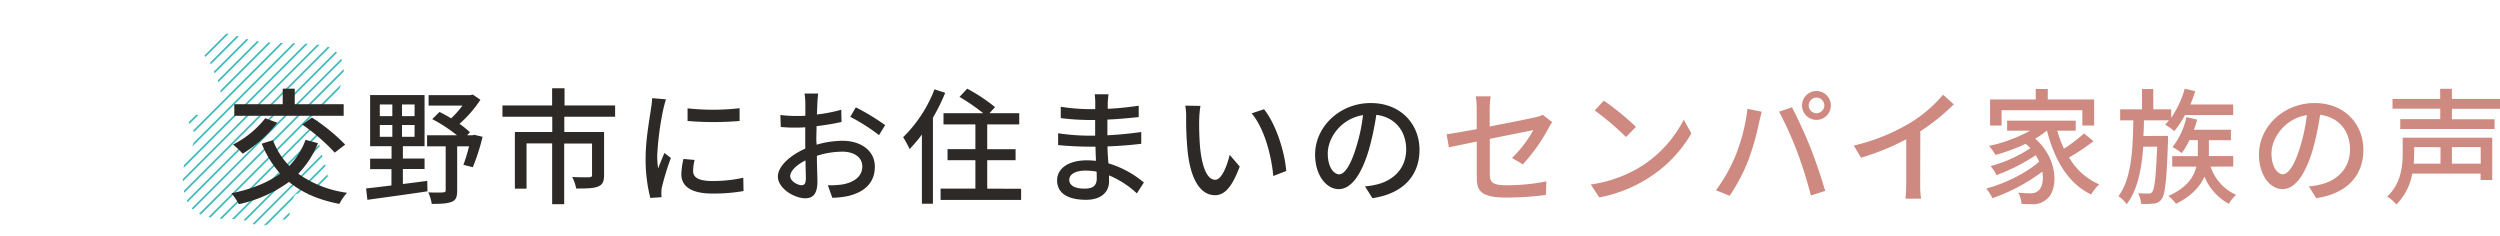<svg xmlns="http://www.w3.org/2000/svg" xmlns:xlink="http://www.w3.org/1999/xlink" viewBox="0 0 718.33 67.72"><defs><style>.cls-1{fill:none;}.cls-2{clip-path:url(#clip-path);}.cls-3{fill:#3ebabc;stroke:#3ebabc;stroke-miterlimit:10;stroke-width:0.5px;}.cls-4{fill:#2d2926;}.cls-5{fill:#ce8980;}</style><clipPath id="clip-path" transform="translate(52.51 9.67)"><path class="cls-1" d="M0,39.77c.31-1.23.38-3.22,1.29-4.7,1.81-3,3.3-5.65.72-9-.53-.68-1.16-2.57.78-2.63,3.65-.12,7-1.26,7.89-4.8S9.08,11.79,7.89,8.41c-.56-1.59-3.7-2.95-2.07-4.28,2.52-2,5.82-5.2,9.12-3.77,5.79,2.53,11.64,2.23,17.58,2.42A59.65,59.65,0,0,1,40,3.31a7.1,7.1,0,0,1,6,9c-.8,3.48-1.54,6.61-5,9.11-2.72,2-2.67,6.25-1.94,9.76a69.73,69.73,0,0,0,2.07,7.17c1.78,5.49-.82,8.68-6.65,7.64-3-.55-2.63,1.73-3.42,3.12s.17,4.49-1.07,4.33c-3.5-.44-6.69,3.09-9.55,1.35s-5.26-1.47-8-1.54C2.92,53-.25,49.75,0,39.77Z"/></clipPath></defs><title>アセット 15</title><g id="レイヤー_2" data-name="レイヤー 2"><g id="レイヤー_1-2" data-name="レイヤー 1"><g class="cls-2"><line class="cls-3" x1="0.18" y1="67.55" x2="67.55" y2="0.18"/><line class="cls-3" x1="3.84" y1="67.55" x2="71.21" y2="0.18"/><line class="cls-3" x1="7.5" y1="67.55" x2="74.87" y2="0.18"/><line class="cls-3" x1="11.15" y1="67.55" x2="78.53" y2="0.18"/><line class="cls-3" x1="14.81" y1="67.55" x2="82.18" y2="0.18"/><line class="cls-3" x1="18.47" y1="67.55" x2="85.84" y2="0.18"/><line class="cls-3" x1="22.13" y1="67.55" x2="89.5" y2="0.18"/><line class="cls-3" x1="25.79" y1="67.55" x2="93.16" y2="0.18"/><line class="cls-3" x1="29.45" y1="67.55" x2="96.82" y2="0.18"/><line class="cls-3" x1="33.11" y1="67.55" x2="100.48" y2="0.18"/><line class="cls-3" x1="36.77" y1="67.55" x2="104.14" y2="0.18"/><line class="cls-3" x1="40.43" y1="67.55" x2="107.8" y2="0.18"/><line class="cls-3" x1="44.09" y1="67.55" x2="111.46" y2="0.18"/><line class="cls-3" x1="47.75" y1="67.55" x2="115.12" y2="0.18"/><line class="cls-3" x1="51.41" y1="67.55" x2="118.78" y2="0.18"/><line class="cls-3" x1="55.06" y1="67.55" x2="122.44" y2="0.18"/><line class="cls-3" x1="58.72" y1="67.55" x2="126.09" y2="0.18"/><line class="cls-3" x1="62.38" y1="67.55" x2="129.75" y2="0.18"/><line class="cls-3" x1="66.04" y1="67.55" x2="133.41" y2="0.18"/><line class="cls-3" x1="69.7" y1="67.55" x2="137.07" y2="0.18"/><line class="cls-3" x1="73.36" y1="67.55" x2="140.73" y2="0.18"/><line class="cls-3" x1="77.02" y1="67.55" x2="144.39" y2="0.18"/><line class="cls-3" x1="80.68" y1="67.55" x2="148.05" y2="0.18"/><line class="cls-3" x1="84.34" y1="67.55" x2="151.71" y2="0.18"/></g><path class="cls-4" d="M38.85,31.47a26.85,26.85,0,0,1-5.66,8.78,31.45,31.45,0,0,0,14,5.47A16,16,0,0,0,45,48.92c-6-1.15-10.74-3.24-14.46-6.33A38.27,38.27,0,0,1,16.11,49,18.92,18.92,0,0,0,14,45.86c5.62-1.15,10.35-3,14-5.65a28.56,28.56,0,0,1-5.3-8.6l3.21-1A21.84,21.84,0,0,0,30.6,38a20.86,20.86,0,0,0,4.68-7.49ZM27.17,25.6a38.17,38.17,0,0,1-9.94,8.89,29.4,29.4,0,0,0-2.78-2.63,27.63,27.63,0,0,0,9.26-7.56Zm19.07-2H14.81V20.27H28.72V15.81h3.46v4.46H46.24Zm-9.12.51a53.84,53.84,0,0,1,9.55,7.77l-3,2.31a54,54,0,0,0-9.34-8.07Z" transform="translate(52.51 9.67)"/><path class="cls-4" d="M63.25,43.2c2.3-.29,4.68-.58,7-.9l.07,3c-6.16.94-12.72,1.8-17.27,2.45l-.36-3.28c2-.21,4.51-.5,7.28-.86V38.92H53.84v-3H60V32.33H53.84V17.64H69.48V32.33H63.25v3.56h6.23v3H63.25ZM56.62,23.69h3.6V20.34h-3.6Zm0,5.94h3.6V26.25h-3.6Zm10-9.29H63v3.35H66.6Zm0,5.91H63v3.38H66.6Zm19.53,3.38a59.46,59.46,0,0,1-2.81,8.75l-2.7-.69a45,45,0,0,0,1.62-5.32H78.85V45.11c0,1.73-.32,2.7-1.55,3.2s-3.1.61-5.76.61a11.75,11.75,0,0,0-1-3.31c1.91.07,3.75.07,4.29,0s.72-.15.72-.61V32.37H70.2V29.2h8.58a41.77,41.77,0,0,0-7.1-4.64l2.09-2.06c1.08.54,2.24,1.15,3.35,1.84a28.26,28.26,0,0,0,3.25-3.67H70.64v-3h12l.69-.18L85.52,19a33.59,33.59,0,0,1-6,6.91,27.64,27.64,0,0,1,3,2.41l-.8.87h1.55l.54-.11Z" transform="translate(52.51 9.67)"/><path class="cls-4" d="M109.63,23.87v4.39h11.43V40.65c0,1.76-.4,2.73-1.7,3.27s-3.39.58-6.31.58a11.9,11.9,0,0,0-1.15-3.32c2.16.11,4.29.11,4.9.08s.8-.18.8-.69v-9h-8V49h-3.46V31.54H98.78v13H95.43V28.26h10.74V23.87H91.86V20.63h14.27V15.7h3.57v4.93h14.53v3.24Z" transform="translate(52.51 9.67)"/><path class="cls-4" d="M138.86,18.87c-.25.68-.61,2.09-.76,2.73A84.64,84.64,0,0,0,136.33,35a26.43,26.43,0,0,0,.26,3.74c.54-1.44,1.26-3.16,1.8-4.46l1.87,1.44a71.66,71.66,0,0,0-2.56,8.32,7.22,7.22,0,0,0-.18,1.61c0,.36,0,.9.08,1.34l-3.25.21A44.44,44.44,0,0,1,133,35.71c0-5.32,1.16-11.37,1.55-14.22a25.59,25.59,0,0,0,.33-2.95Zm8.22,17.42a13.49,13.49,0,0,0-.44,3.17c0,1.62,1.19,2.88,5.52,2.88a40.06,40.06,0,0,0,8.9-.94l.07,3.82a48.46,48.46,0,0,1-9,.72c-6.06,0-8.87-2.09-8.87-5.55a22.13,22.13,0,0,1,.61-4.39ZM160,21.42v3.67a88.85,88.85,0,0,1-14.95,0V21.46A66.65,66.65,0,0,0,160,21.42Z" transform="translate(52.51 9.67)"/><path class="cls-4" d="M182.14,31.9a27.43,27.43,0,0,1,7.43-1.12c5.29,0,9.29,2.85,9.29,7.42,0,4.24-2.45,7.2-7.71,8.46a24.23,24.23,0,0,1-4.5.5l-1.3-3.6a24.14,24.14,0,0,0,4.29-.25c3-.54,5.62-2.13,5.62-5.15,0-2.73-2.49-4.25-5.73-4.25a24.18,24.18,0,0,0-7.32,1.19c0,2.95.15,5.94.15,7.34,0,3.78-1.41,4.86-3.5,4.86-3.1,0-7.86-2.8-7.86-6.26,0-3,3.65-6.15,7.86-8V30.82c0-1.26,0-2.59,0-3.92-.87.07-1.66.1-2.34.1a46.71,46.71,0,0,1-4.69-.18l-.11-3.45a35.66,35.66,0,0,0,4.72.28c.76,0,1.59,0,2.45-.07,0-1.62,0-2.91,0-3.56a22.4,22.4,0,0,0-.22-2.81h3.9c-.08.69-.18,1.87-.22,2.74s-.07,2-.14,3.27a43.09,43.09,0,0,0,7-1.36l.08,3.52a71.16,71.16,0,0,1-7.18,1.19c0,1.44-.07,2.84-.07,4.1Zm-3.1,10c0-1.12-.07-3.17-.11-5.47-2.59,1.26-4.39,3.06-4.39,4.5s2.09,2.62,3.31,2.62C178.61,43.52,179,43.06,179,41.87Zm14.35-20.73a64.88,64.88,0,0,1,8.43,5.11l-1.77,2.88a52.75,52.75,0,0,0-8.25-5.26Z" transform="translate(52.51 9.67)"/><path class="cls-4" d="M219.08,17a57.24,57.24,0,0,1-3.53,7.16v24.7h-3.17V29a44.81,44.81,0,0,1-3.53,4.17A33.76,33.76,0,0,0,207,29.74,38.79,38.79,0,0,0,216,16Zm21.81,27.57v3.21H217.75V44.53h10V36.36h-8V33.19h8V26.07h-9.16V22.86H230a54.68,54.68,0,0,0-6.81-4.68l2.2-2.37a50,50,0,0,1,8,5.29l-1.59,1.76h8.55v3.21h-9.2v7.12h8.15v3.17h-8.15v8.17Z" transform="translate(52.51 9.67)"/><path class="cls-4" d="M274.15,45.9a26.75,26.75,0,0,0-8-5.18c0,.72,0,1.33,0,1.83,0,2.7-2,5.19-6.59,5.19-5.41,0-8.33-2-8.33-5.58,0-3.39,3.21-5.76,8.54-5.76.9,0,1.77.07,2.63.14-.07-1.33-.11-2.77-.14-4.07h-1.95c-2.27,0-6.3-.18-8.79-.46l0-3.39a61.56,61.56,0,0,0,8.8.69h1.84v-4.5h-1.77a71.37,71.37,0,0,1-8.11-.54V21a53.79,53.79,0,0,0,8.07.69h1.84v-2c0-.65-.07-1.69-.14-2.27H266c-.07.65-.18,1.44-.22,2.41,0,.4,0,1.05,0,1.77a88,88,0,0,0,8.9-.9l0,3.27c-2.59.26-5.58.58-9,.72V29.2c3.53-.18,6.67-.51,9.73-.94l0,3.39c-3.32.39-6.27.61-9.7.75,0,1.62.15,3.31.26,4.86a28.45,28.45,0,0,1,10.19,5.51Zm-11.57-6.26a18.6,18.6,0,0,0-3.21-.29c-3,0-4.65,1.15-4.65,2.63s1.34,2.55,4.4,2.55c2,0,3.5-.57,3.5-2.88C262.62,41.15,262.62,40.47,262.58,39.64Z" transform="translate(52.51 9.67)"/><path class="cls-4" d="M292.06,24.63a78.45,78.45,0,0,0,.25,8c.54,5.62,2,9.36,4.36,9.36,1.81,0,3.36-3.88,4.15-7.16l2.88,3.35c-2.27,6.12-4.47,8.24-7.1,8.24-3.6,0-6.92-3.45-7.89-12.85a94.74,94.74,0,0,1-.4-9.54,17.66,17.66,0,0,0-.25-3.35l4.36.08A28.73,28.73,0,0,0,292.06,24.63Zm25,14.83-3.71,1.44c-.58-6.12-2.63-13.79-6.23-18l3.56-1.18C314,25.82,316.6,33.66,317.07,39.46Z" transform="translate(52.51 9.67)"/><path class="cls-4" d="M339.7,43.88a19,19,0,0,0,3.18-.5c4.57-1,8.65-4.35,8.65-10.11,0-5.19-3.1-9.26-8.58-9.94a81.53,81.53,0,0,1-2.13,10c-2.16,7.27-5.12,11.34-8.68,11.34s-6.78-4-6.78-9.94c0-7.92,7-14.79,16-14.79,8.57,0,14,6,14,13.46S350.55,46,341.83,47.27Zm-2.52-11.3a49.47,49.47,0,0,0,1.95-9.18C332.71,24.45,329,30,329,34.42c0,4.1,1.84,6,3.28,6S335.52,38.09,337.18,32.58Z" transform="translate(52.51 9.67)"/><path class="cls-5" d="M381.94,35.71a33.92,33.92,0,0,0,6.13-8c-.83.18-6.67,1.33-12.51,2.52V40.39c0,2.38.8,3.17,4.94,3.17a57.25,57.25,0,0,0,11.32-1.12l-.15,3.89a84,84,0,0,1-11.28.76c-7.35,0-8.57-1.87-8.57-5.73V31c-3.43.72-6.49,1.33-8,1.66l-.68-3.75c1.65-.21,4.93-.79,8.65-1.47V21.68a24.53,24.53,0,0,0-.26-3.68h4.26a29.79,29.79,0,0,0-.26,3.68v5c5.73-1.12,11.5-2.27,13.05-2.63a9.93,9.93,0,0,0,2.2-.72l2.7,2.09c-.29.43-.72,1.11-1,1.65a51.73,51.73,0,0,1-7.42,10.48Z" transform="translate(52.51 9.67)"/><path class="cls-5" d="M418.77,38.31a34.35,34.35,0,0,0,12.51-13.57l2.2,3.92a37.16,37.16,0,0,1-12.65,13A39.87,39.87,0,0,1,407,47.05l-2.42-3.71A37.52,37.52,0,0,0,418.77,38.31Zm-1.22-11.52L414.7,29.7a81.46,81.46,0,0,0-9-7.63l2.63-2.81A73.61,73.61,0,0,1,417.55,26.79Z" transform="translate(52.51 9.67)"/><path class="cls-5" d="M449.59,21.6l4.11.83c-.26.9-.58,2.27-.76,3.06a77.65,77.65,0,0,1-3.17,11.09,52.4,52.4,0,0,1-5.3,10L440.54,45a46.78,46.78,0,0,0,5.59-9.86A52.83,52.83,0,0,0,449.59,21.6Zm9.08.8,3.71-1.23c1.44,2.7,3.86,7.92,5.3,11.56,1.37,3.45,3.28,9.07,4.25,12.45l-4.11,1.33A122.3,122.3,0,0,0,463.9,34,102,102,0,0,0,458.67,22.4Zm10.74-5.91a4.14,4.14,0,1,1,0,8.28,4.14,4.14,0,0,1,0-8.28Zm0,6.37a2.27,2.27,0,0,0,2.27-2.23,2.31,2.31,0,0,0-2.27-2.27,2.28,2.28,0,0,0-2.23,2.27A2.24,2.24,0,0,0,469.41,22.86Z" transform="translate(52.51 9.67)"/><path class="cls-5" d="M499.22,43.16a27.09,27.09,0,0,0,.25,4.25H495a41.36,41.36,0,0,0,.21-4.25V30.35a68.66,68.66,0,0,1-13,5.29l-2.06-3.49a56.59,56.59,0,0,0,16.26-6.55,39.29,39.29,0,0,0,9.4-8.06l3.07,2.77a60.53,60.53,0,0,1-9.62,7.74Z" transform="translate(52.51 9.67)"/><path class="cls-5" d="M549,30.89a55,55,0,0,1-7,4.68,18.43,18.43,0,0,0,8.68,7.74,12.47,12.47,0,0,0-2.34,2.91c-6.63-3.2-10.52-9.93-12.69-18.35h-.07a22.55,22.55,0,0,1-3.31,2.3c6.81,5.94,6.66,15,3.17,17.49a5.66,5.66,0,0,1-4,1.34c-.9,0-2,0-3.1-.11a8.05,8.05,0,0,0-.94-3.21,29.51,29.51,0,0,0,3.36.18,3.11,3.11,0,0,0,2.38-.72c1.08-.79,1.62-3,1.18-5.5a52.29,52.29,0,0,1-14.34,7.63,16.19,16.19,0,0,0-1.77-2.77c5.3-1.37,11.65-4.54,15.21-7.74a20.39,20.39,0,0,0-1-1.84,54.38,54.38,0,0,1-11.28,5.73,11.94,11.94,0,0,0-1.69-2.6,39,39,0,0,0,11.42-5.14,10.67,10.67,0,0,0-1.33-1.26,53.94,53.94,0,0,1-8.69,3.2A15.47,15.47,0,0,0,519,32.26a43.48,43.48,0,0,0,11.83-4.39h-6.63V25h19.71v2.88h-5.3a34.28,34.28,0,0,0,1.91,5.18,45.44,45.44,0,0,0,5.8-4.39Zm-26.39-4.5h-3.31V18.9h13.12v-3h3.46v3H549.2v7.49h-3.39V22H522.6Z" transform="translate(52.51 9.67)"/><path class="cls-5" d="M570.43,29.38s0,1,0,1.44c-.39,11.34-.83,15.4-1.84,16.7a2.89,2.89,0,0,1-2.27,1.3,19.74,19.74,0,0,1-3.64.07,7.23,7.23,0,0,0-.86-3.06c1.3.11,2.41.11,3,.11a1.12,1.12,0,0,0,1.08-.47c.65-.83,1.05-4.11,1.41-13h-4c-.46,6.55-1.65,12.49-4.75,16.52a10.19,10.19,0,0,0-2.38-2.3c3.75-4.9,4.14-13.32,4.29-21.78h-3.79V21.75h6.27V15.92h3.25v5.83h5.15v2.41a28.12,28.12,0,0,0,3.89-8.35l3,.72a35.19,35.19,0,0,1-1.37,3.81h12.29V23.4H575.29A24.71,24.71,0,0,1,572.23,28a15.18,15.18,0,0,0-2.63-1.83,12.1,12.1,0,0,0,1.08-1.26h-7.17c0,1.51-.07,3-.15,4.5Zm12.22,8.82A13.71,13.71,0,0,0,590,46.33a10.19,10.19,0,0,0-2.09,2.56,15.56,15.56,0,0,1-7-7.81c-1.27,2.8-3.68,5.58-8.19,7.81a12.43,12.43,0,0,0-2.16-2.27c5.37-2.38,7.35-5.54,8-8.42h-6.92v-3H579V30.6h-2.42a20.8,20.8,0,0,1-2.23,3.71,17.07,17.07,0,0,0-2.63-1.73,20.84,20.84,0,0,0,4-8.6l3.1.72c-.29,1-.58,1.94-.94,2.91h10.63v3h-6.34v4.57h7v3Z" transform="translate(52.51 9.67)"/><path class="cls-5" d="M610.9,43.88a18.87,18.87,0,0,0,3.17-.5c4.58-1,8.65-4.35,8.65-10.11,0-5.19-3.1-9.26-8.58-9.94a81.45,81.45,0,0,1-2.12,10c-2.17,7.27-5.12,11.34-8.69,11.34s-6.77-4-6.77-9.94c0-7.92,7-14.79,16-14.79,8.58,0,14,6,14,13.46S621.75,46,613,47.27Zm-2.52-11.3a49.46,49.46,0,0,0,1.94-9.18c-6.41,1.05-10.16,6.63-10.16,11,0,4.1,1.84,6,3.28,6S606.72,38.09,608.38,32.58Z" transform="translate(52.51 9.67)"/><path class="cls-5" d="M663.59,42.05h-3.35V40.21H640.6a16.41,16.41,0,0,1-4.55,8.86,13,13,0,0,0-2.63-2.27c3.93-3.67,4.44-8.71,4.44-12.38V29.88h25.73ZM652,21.6v3h12.26V27.4h-27.1V24.56h11.49v-3H634.94V18.76h13.69V15.84H652v2.92h13.84V21.6Zm-10.84,11v1.83a27.34,27.34,0,0,1-.15,2.92h7.72V32.62Zm19.1,0H652v4.75h8.29Z" transform="translate(52.51 9.67)"/></g></g></svg>